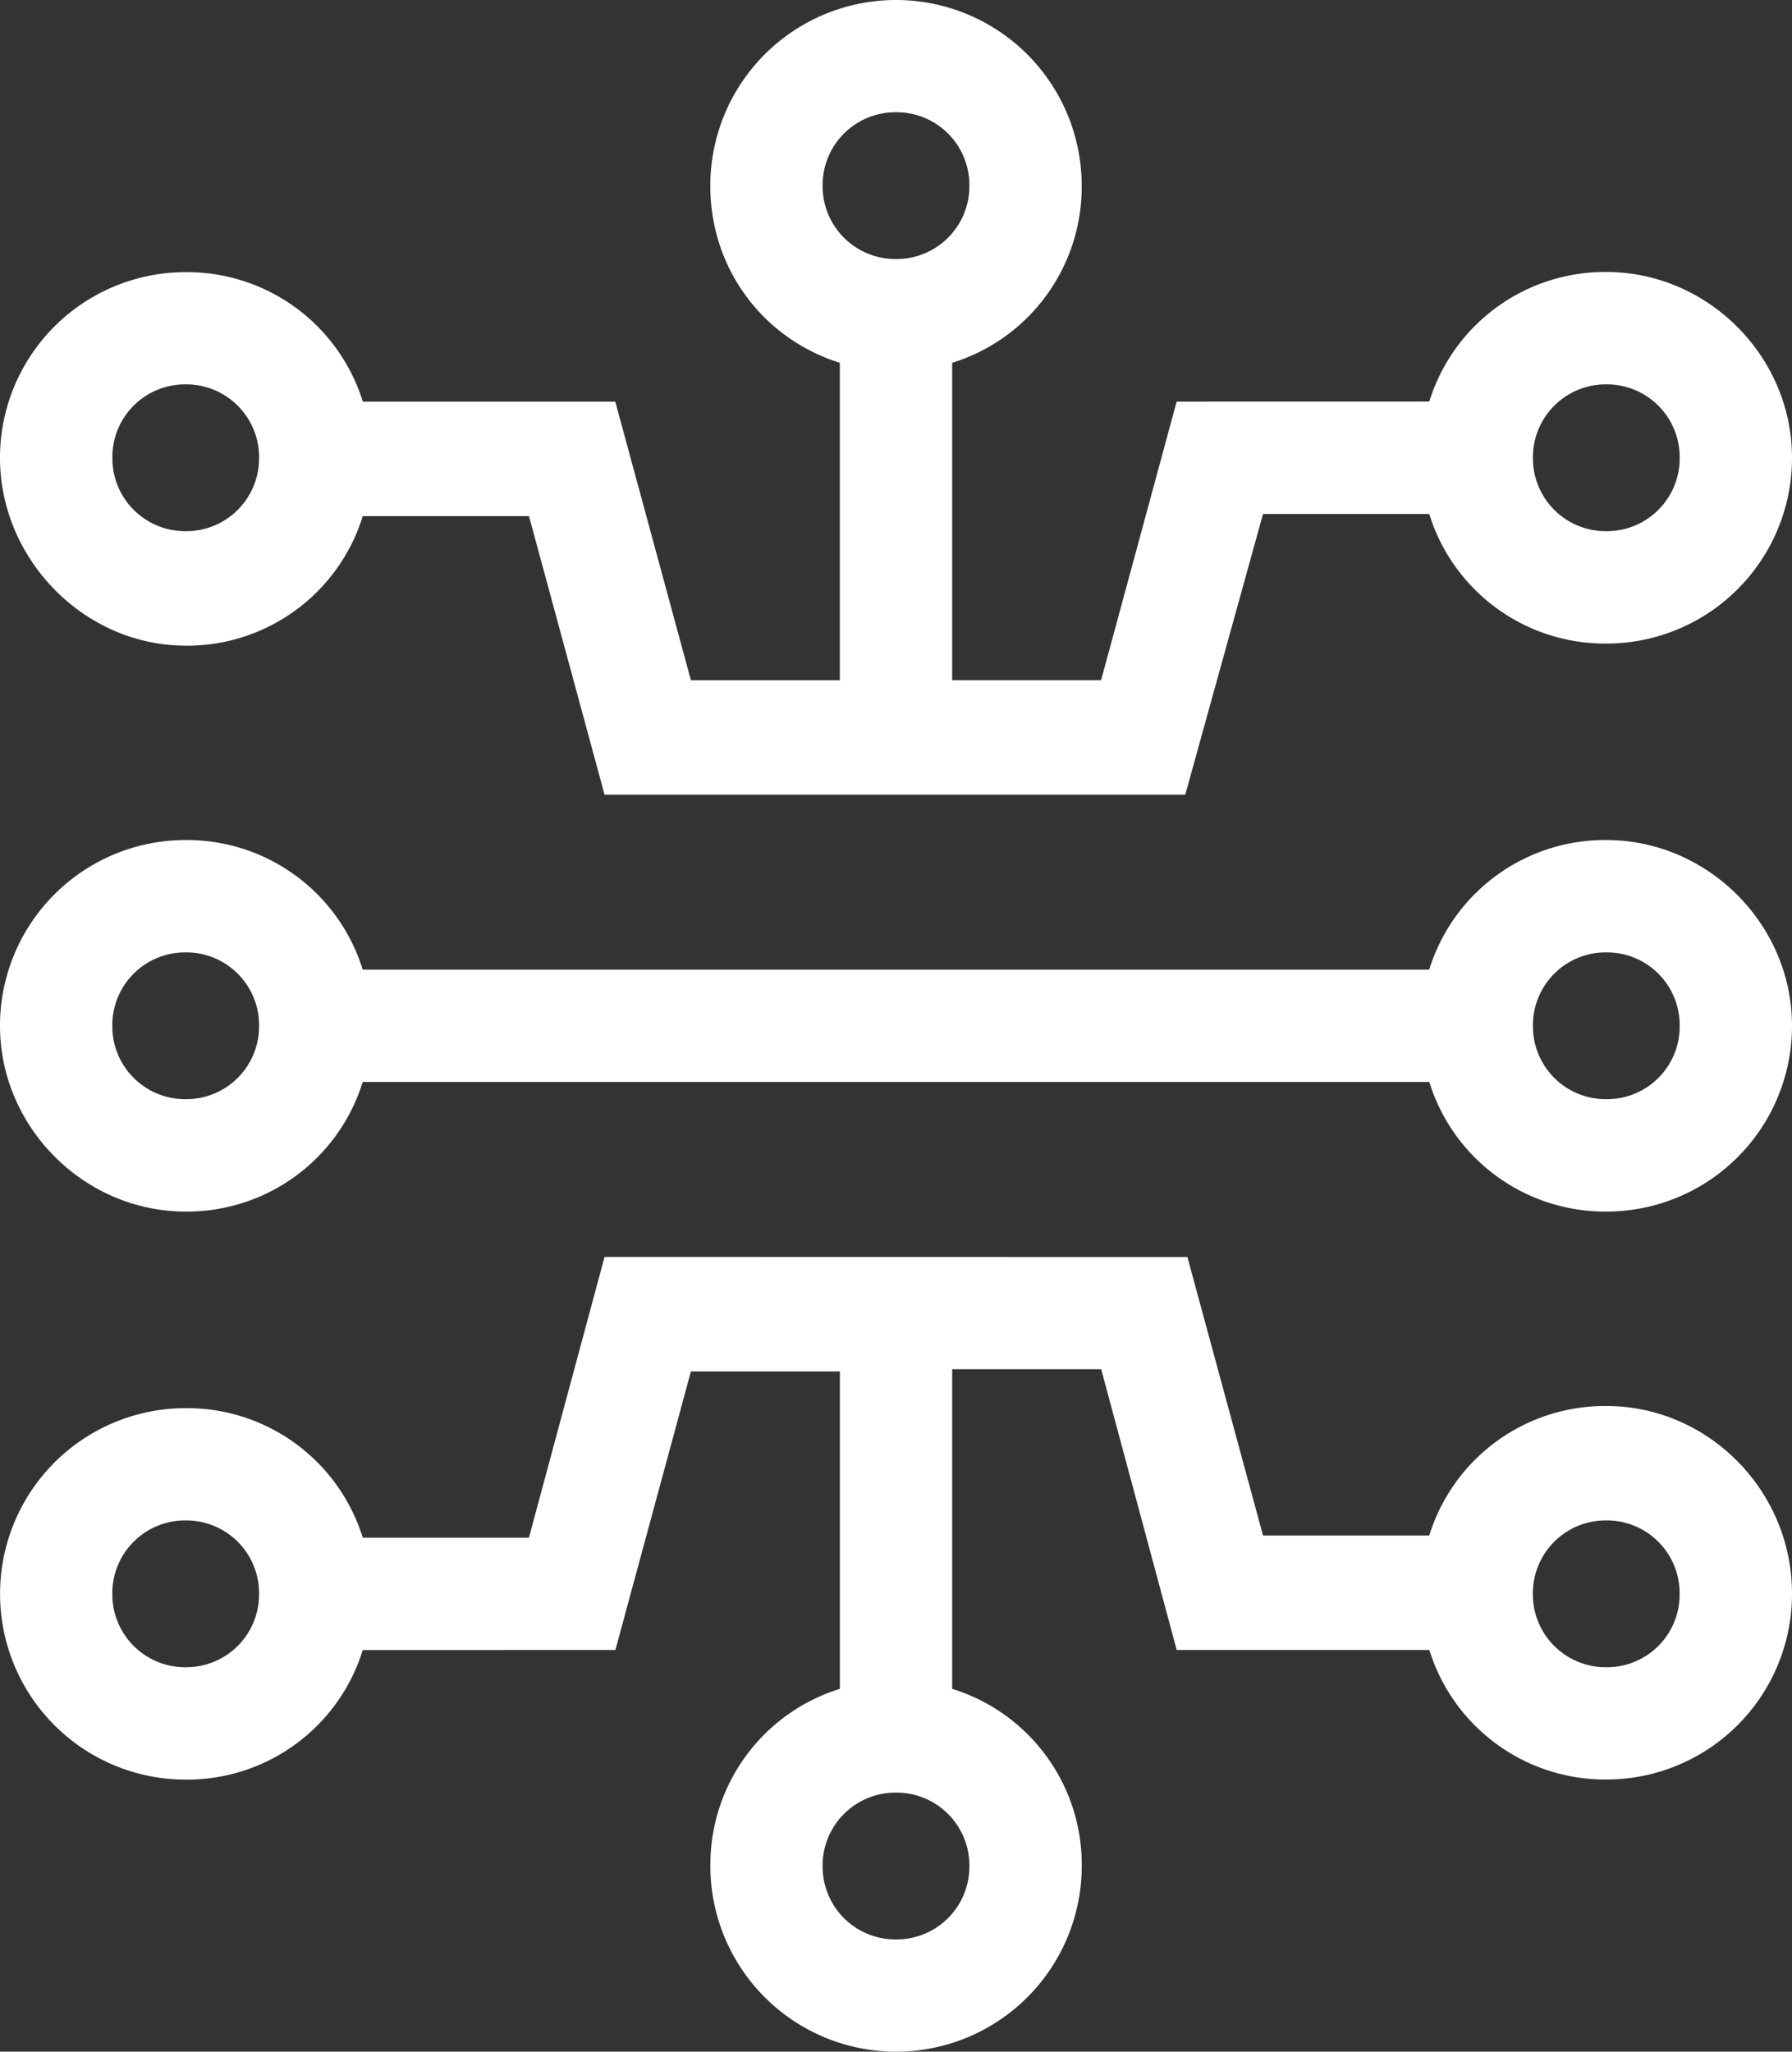 <svg xmlns="http://www.w3.org/2000/svg" width="31.99" height="36.616"><rect width="100%" height="100%" fill="#333333" stroke="none"/><path d="M3.316 11.524a3.284 3.284 0 0 0 3.16-2.313h2.967l1.349 4.971h10.367l1.388-5.009h2.967a3.286 3.286 0 0 0 3.16 2.313 3.314 3.314 0 0 0 3.316-3.312V8.17c0-1.812-1.503-3.316-3.315-3.316a3.284 3.284 0 0 0-3.16 2.313l-4.51.001-1.349 4.972h-2.658V6.475a3.286 3.286 0 0 0 2.312-3.16 3.315 3.315 0 0 0-6.63 0c0 1.503.963 2.737 2.312 3.16v5.666h-2.658l-1.35-4.972H6.477a3.286 3.286 0 0 0-3.16-2.312A3.314 3.314 0 0 0 0 8.168v.004c0 1.81 1.503 3.351 3.316 3.351v.001ZM28.675 6.86a1.3 1.3 0 0 1 1.31 1.31 1.3 1.3 0 0 1-1.31 1.31 1.3 1.3 0 0 1-1.31-1.31 1.3 1.3 0 0 1 1.31-1.31Zm-12.68-4.857a1.3 1.3 0 0 1 1.31 1.31 1.3 1.3 0 0 1-1.31 1.31 1.3 1.3 0 0 1-1.31-1.31 1.3 1.3 0 0 1 1.31-1.31ZM3.315 6.86a1.3 1.3 0 0 1 1.31 1.31 1.3 1.3 0 0 1-1.31 1.31 1.3 1.3 0 0 1-1.309-1.31 1.297 1.297 0 0 1 1.31-1.31h-.001Zm25.359 18.233a3.284 3.284 0 0 0-3.16 2.312h-2.967l-1.35-4.97-10.405-.002-1.35 5.01H6.476a3.286 3.286 0 0 0-3.16-2.312 3.315 3.315 0 0 0 0 6.63 3.284 3.284 0 0 0 3.16-2.313l4.51-.001 1.348-4.971h2.659v5.665a3.286 3.286 0 0 0-2.312 3.16 3.315 3.315 0 1 0 6.63 0 3.284 3.284 0 0 0-2.313-3.16v-5.704h2.66l1.348 5.01h4.51a3.286 3.286 0 0 0 3.16 2.312 3.314 3.314 0 0 0 3.314-3.314v-.001c0-1.849-1.502-3.351-3.315-3.351h-.001ZM3.315 29.755a1.3 1.3 0 0 1-1.31-1.31 1.3 1.3 0 0 1 1.31-1.31 1.3 1.3 0 0 1 1.31 1.31 1.3 1.3 0 0 1-1.31 1.31Zm12.68 4.858a1.3 1.3 0 0 1-1.31-1.31 1.3 1.3 0 0 1 1.31-1.31 1.3 1.3 0 0 1 1.31 1.31 1.3 1.3 0 0 1-1.31 1.31Zm12.679-4.858a1.3 1.3 0 0 1-1.31-1.31 1.3 1.3 0 0 1 1.31-1.31 1.3 1.3 0 0 1 1.31 1.31 1.297 1.297 0 0 1-1.31 1.31Zm0-14.763a3.284 3.284 0 0 0-3.16 2.313H6.475a3.286 3.286 0 0 0-3.16-2.313A3.314 3.314 0 0 0 0 18.305v.002c0 1.812 1.503 3.316 3.315 3.316a3.284 3.284 0 0 0 3.16-2.313h19.04a3.286 3.286 0 0 0 3.16 2.313 3.314 3.314 0 0 0 3.315-3.313v-.003c0-1.81-1.503-3.315-3.316-3.315ZM3.315 19.617a1.3 1.3 0 0 1-1.31-1.31 1.3 1.3 0 0 1 1.31-1.31 1.3 1.3 0 0 1 1.31 1.31 1.3 1.3 0 0 1-1.31 1.31Zm25.36 0a1.3 1.3 0 0 1-1.31-1.31 1.3 1.3 0 0 1 1.31-1.31 1.3 1.3 0 0 1 1.31 1.31 1.297 1.297 0 0 1-1.31 1.31Z" style="fill:#fff"/></svg>
